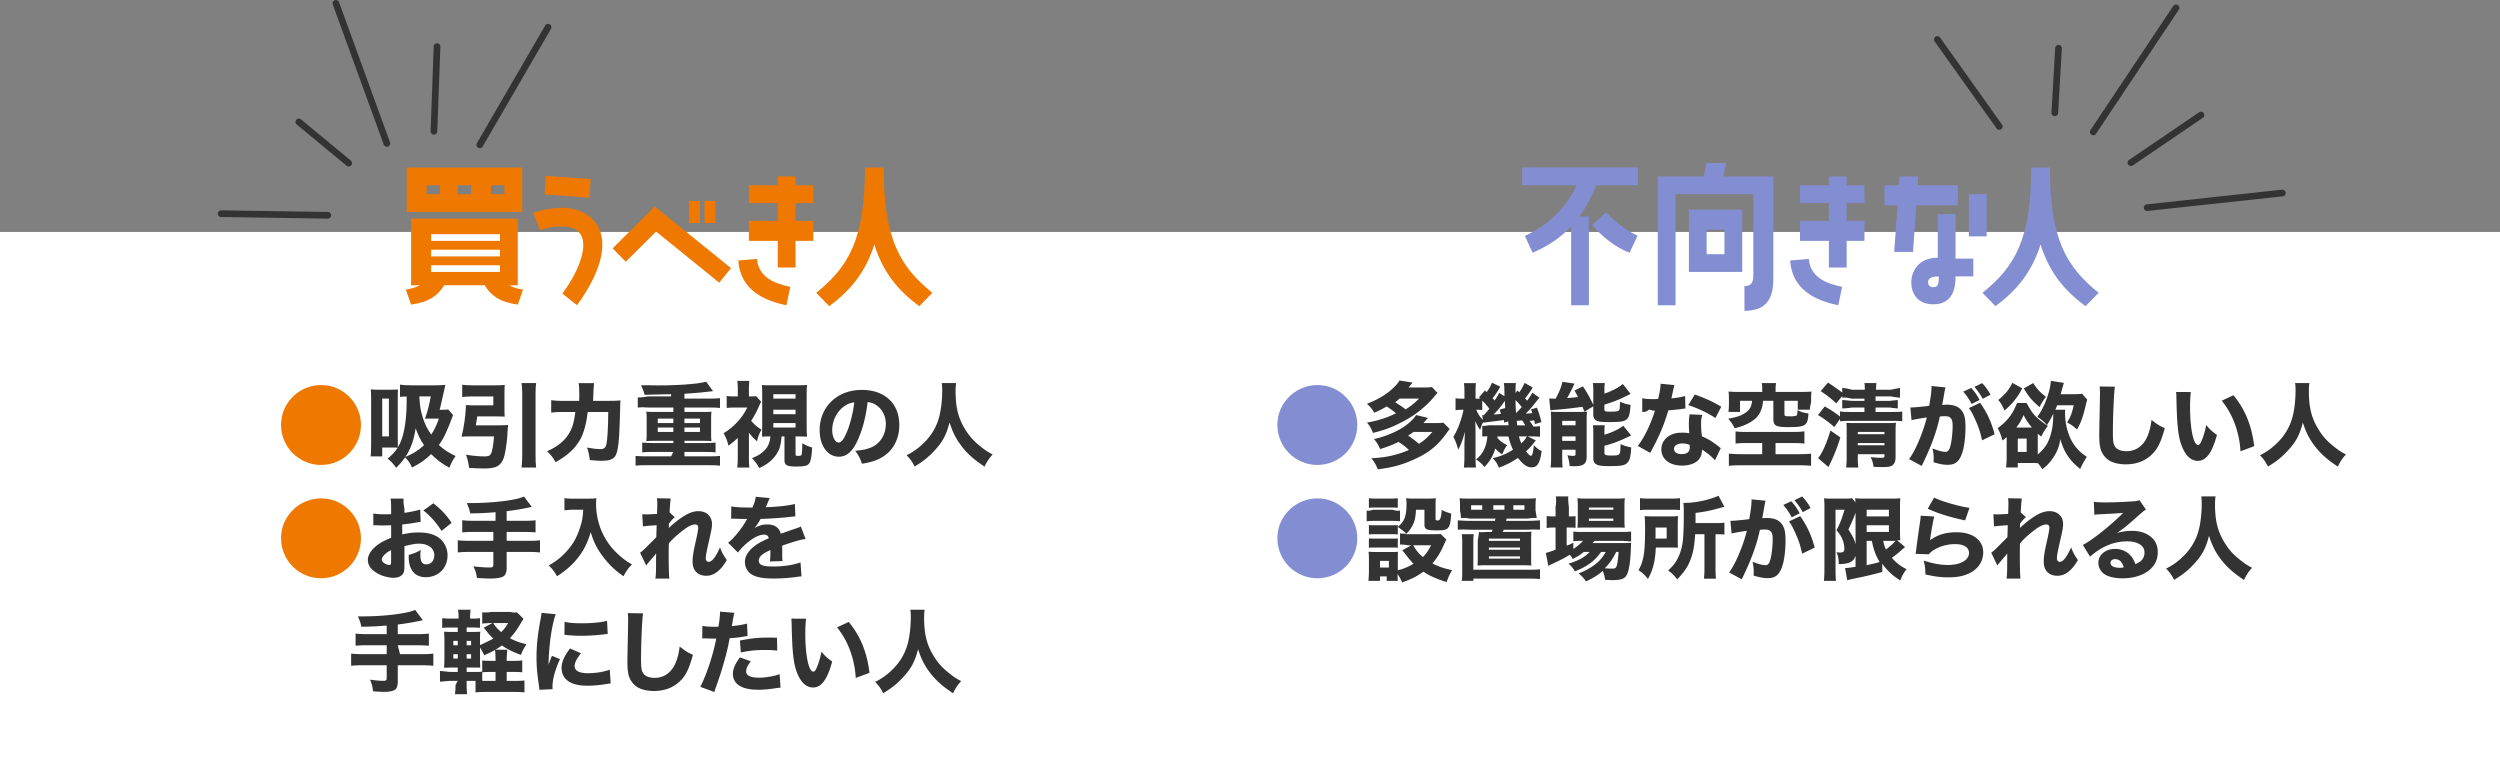 <svg xmlns="http://www.w3.org/2000/svg" viewBox="0 0 1125 344.38"><rect x="0" y="0" width="1125" height="344.38" fill="#808080" stroke="none"/><path fill="#fff" d="M0 104.38h1125v240H0z"/><path fill="#ee7800" d="M157.8 179.22c2.99 3.28 4.63 7.54 4.63 12.01 0 9.96-8.04 18-17.96 18s-18-8.08-18-18c0-5.17 2.05-9.76 5.95-13.33 3.2-2.91 7.63-4.63 12.05-4.63 5.17 0 9.84 2.09 13.33 5.94Z"/><path fill="#333" d="M203.88 186.74c-.24.65-.29.73-.53 1.47-.57 1.67-1.92 4.89-2.85 6.89-.9 2-1.75 3.42-3.02 5.18 2.24 2.04 4.57 3.55 7.54 4.93-1.34 1.92-1.96 3.06-2.77 5.26-3.34-1.79-5.79-3.63-8.23-6.11-2.65 2.57-4.85 4.12-8.64 6.03-.9-2.16-1.34-2.77-3.1-4.57-1.1 1.59-2.24 2.94-3.99 4.69-1.31-1.83-2.24-2.81-3.83-4.12 2.16-1.83 3.38-3.18 4.52-4.93-.65-.04-1.34-.08-2.08-.08h-4.89v4h-5.21c.13-1.34.21-2.75.21-5.1v-20.77c0-1.86-.04-2.63-.17-4.29 1.26.12 2.1.16 3.82.16h4.86c1.5 0 2.49-.04 3.57-.12-.09 1.03-.09 1.52-.09 4.18v18.45c0 2.01 0 2.71.04 3.4 1.08-1.8 1.72-3.4 2.37-5.74.99-3.73 1.59-9.1 1.59-14.55v-2.58c-1.67.04-2.04.04-3 .17v-5.5c1.17.21 2.87.3 5.04.3h10.5c1.58 0 3.54-.08 4.87-.17-.17.68-.17.72-.33 1.57-.08.38-.71 3.17-1.5 6.56-.29 1.44-.42 1.86-.75 3.05h1.52c1.1 0 1.79-.04 2.36-.16l2.16 2.53ZM172 196.38h3v-17h-3zm10.45 9.24c3.24-1.31 5.9-2.99 8.36-5.29-1.56-2.25-2.75-4.71-3.77-7.62-.78 5.29-2.17 9.18-4.59 12.91m6.25-27.24c.2 4.21.59 6.57 1.61 9.72.87 2.72 2.01 5.04 3.74 7.44 1.5-2.24 2.32-3.98 3.46-7.17h-3.78c-1.18 0-1.81 0-2.48.08 1.18-3.39 1.93-6.34 2.6-10.08h-5.16Zm36.45 13c1.58 0 2.46-.04 3.47-.18-.13 1.14-.13 1.18-.18 2.32-.09 3.64-.79 9.08-1.49 11.67-.75 2.76-2.19 4.47-4.3 5.09-1.18.35-2.68.53-4.87.53-1.71 0-4.17-.09-6.71-.26-.26-2.32-.57-3.64-1.36-5.92 3.38.53 5.88.75 8.2.75 1.75 0 2.54-.26 2.94-1.05.66-1.18 1.18-4.08 1.45-7.94h-11.46c-1.23 0-2.16.04-3.14.13 1.1-4.41 1.87-9.88 1.99-14.25.98.08 1.74.13 3.14.13H222v-4h-9.61c-1.57 0-2.94.08-4.39.25v-5.51c1.25.17 2.74.25 4.47.25h10.55c1.73 0 3.02-.04 4.11-.17-.08 1.06-.12 2.12-.12 3.52v7.59c0 1.26 0 2.16.12 3.18-.9-.08-2.2-.12-3.57-.12h-8.79c-.2 1.41-.35 2.39-.67 4h11.05Zm16.12-19c-.22 1.57-.27 2.49-.27 4.89v27.6c0 2.69.04 3.81.27 5.51h-6.58c.22-1.82.31-2.94.31-5.55v-27.56c0-2.4-.09-3.27-.31-4.89zm32.87 8c2.35 0 3.67-.04 5.08-.19-.11 1.52-.15 1.93-.15 3.6-.08 3.45-.27 9.13-.45 12.2-.3 5.34-.99 8.45-2.08 9.7-1.02 1.14-2.8 1.67-5.68 1.67-1.59 0-2.84-.08-5.45-.34-.27-2.31-.64-4.01-1.25-5.61 2.39.45 4.39.68 6.06.68s2.35-.64 2.69-2.31c.45-2.08.76-7.5.8-14.39h-9.24c-.57 5.11-1.7 9.36-3.37 12.35-2.23 4.02-5.68 7.23-11.06 10.23-1.17-2.08-2.27-3.49-3.86-4.92 5.19-2.23 8.56-5.19 10.57-9.21 1.06-2.12 1.67-4.58 2.16-8.45h-6.14c-1.86 0-3.33.08-4.73.27v-5.56c1.62.21 3.15.3 5.45.3h7.15c.04-1.19.04-1.91.04-2.94 0-2.43-.09-4.04-.3-5.06h6.94q-.21 1.28-.43 8h7.28Zm27.86-3.01q-6.97.21-11.93.29c-.29-1.35-.82-2.71-1.6-4.28h3.94c10.91.26 21.98-.56 25.38-1.62l3.08 4.26q-1.15.08-5.62.62c-1.89.21-7.25.57-7.25.57v2.17h11.34c1.86 0 3.38-.08 4.66-.2v4.4c-1.32-.16-2.52-.2-4.66-.2H308v2h8.95c1.52 0 2.53-.04 3.21-.12-.12 1.03-.16 1.59-.16 2.85v7.57c0 1.27.04 1.78.16 2.81-.84-.08-1.77-.12-3.21-.12H308v1h9.33c1.9 0 3.3-.08 4.67-.21v4.41c-1.24-.12-2.52-.21-4.67-.21H308v2h11.49c1.8 0 3.23-.07 4.51-.19v4.37c-1.32-.15-2.43-.19-4.51-.19h-28.78c-2.15 0-3.39.04-4.71.19v-4.37c1.36.11 2.98.19 4.71.19H302l1-2h-9.13c-2.24 0-3.4.04-4.87.21v-4.41c1.38.12 3.1.21 4.87.21H303v-1h-8.82c-1.59 0-2.43.04-3.35.12.17-1.31.17-1.62.17-2.81v-7.57c0-1.23-.04-1.59-.17-2.85.67.08 1.76.12 3.35.12H303v-2h-11.29c-2.13-.18-3.36-.14-4.71.02v-4.55c1.35.12 4.71-.47 4.71-.47H302zm-6 11.01v2h7v-2zm0 4v2h7v-2zm12-2h7v-2h-7zm0 4h7v-2h-7zm29 11.47c0 2.14.04 3.21.2 4.53h-5.44c.2-1.52.24-2.63.24-4.53v-8.77c-1.42 1.35-2.2 2.02-4.18 3.49-.43-1.93-1.16-3.82-2.2-5.63 2.41-1.43 4.27-2.94 6.21-5.08 1.85-1.93 3.06-3.74 4.44-6.47h-5.6c-1.38 0-2.33.04-3.66.17v-5.34c.95.13 1.98.17 3.32.17h1.68v-3.61c0-1.1-.08-2.25-.2-3.39h5.4c-.12.97-.2 2.2-.2 3.43v3.57h1.13c1.05 0 1.73-.04 2.14-.12l2.22 2.51c-.36.66-.52.99-.93 1.98-.89 2.1-2.1 4.37-3.55 6.63 1.45 1.69 2.82 2.84 4.64 3.95-1.01 1.77-1.61 3.34-2.02 5.27-1.53-1.36-2.02-1.85-3.63-3.87v11.12Zm14.71-9.47c-.33 3.87-.78 5.55-2.09 7.69q-2.64 4.26-7.98 6.54c-.94-1.77-1.68-2.76-3.23-4.48 3.11-1.11 5.56-2.88 6.87-5.02.82-1.36 1.27-2.92 1.39-4.73-1.39 0-1.88 0-3.76.12.04-1.32.08-2.67.08-4.16v-14.98c0-2.3 0-2.63-.12-4.11 1.1.12 1.64.12 3.97.12h12.39c2.25 0 2.82-.04 3.93-.12-.12 1.03-.16 2.1-.16 4.11v14.98c0 1.81.04 2.63.16 4.16-.86-.04-3.11-.12-3.84-.12H358v8.2c0 .41.29.57 1.02.57 1.15 0 1.56-.12 1.68-.53.2-.53.33-2.3.37-5.17 1.31.86 2.62 1.39 4.39 1.93-.2 4.14-.57 6.19-1.39 7.26-.7.94-2.21 1.31-5.45 1.31-4.59 0-5.61-.53-5.61-2.91v-10.66h-1.29Zm-3.71-17h10v-2h-10zm0 7h10v-2h-10zm0 6h10v-2h-10zm38.05 5.53c-2.3 5.21-5 7.62-8.53 7.62-5.08 0-8.69-4.96-8.69-12.01 0-4.67 1.6-8.94 4.59-12.18 3.53-3.85 8.57-5.9 14.43-5.9 10.29 0 16.85 6.15 16.85 15.74 0 7.46-3.73 13.24-10.29 15.83-1.97.78-3.61 1.19-6.52 1.68-.86-2.58-1.44-3.69-3.03-5.82 3.65-.29 6.19-.94 8.12-1.97 3.53-1.93 5.66-5.74 5.66-10.09 0-3.65-1.6-6.72-4.39-8.57-1.19-.78-2.17-1.11-3.81-1.31-.82 6.77-2.25 12.22-4.39 16.97Zm-6.52-14.84c-3.12 2.42-5.04 6.4-5.04 10.5 0 3.08 1.31 5.58 2.91 5.58 1.19 0 2.46-1.6 3.77-4.92 1.52-3.65 2.79-8.82 3.28-13.2-1.97.25-3.32.82-4.92 2.05Zm50.72-10.69c-.16.7-.25 2.21-.25 3.61 0 7.5 1.27 12.46 4.55 17.59 1.89 2.99 3.61 4.88 6.64 7.3 2.3 1.85 3.24 2.46 5.49 3.61-1.76 1.97-2.42 2.99-3.65 5.49-4.76-3.16-7.54-5.66-10.25-9.1-2.46-3.16-4.06-6.27-5.49-10.74-1.43 5.49-2.99 8.49-6.35 12.18-2.79 3.12-5.37 5.25-9.35 7.62-1.11-2.21-2.01-3.44-3.61-5.08 3.16-1.6 5.29-3.12 7.83-5.62 3.4-3.32 5.78-7.38 6.93-12.01.78-3.08 1.27-7.46 1.27-11.44 0-1.56-.04-2.3-.21-3.4h6.44Z"/><path fill="#ee7800" d="M157.8 230.22c2.99 3.28 4.63 7.54 4.63 12.01 0 9.96-8.04 18-17.96 18s-18-8.08-18-18c0-5.17 2.05-9.76 5.95-13.33 3.2-2.91 7.63-4.63 12.05-4.63 5.17 0 9.84 2.09 13.33 5.94Z"/><path fill="#333" d="M189.29 234.85c-.82.08-1.19.12-2.91.45-2.05.33-3.16.49-5.38.7v4.47c3.21-.66 4.77-.86 7.56-.86 3.61 0 6.48.74 8.69 2.21 2.58 1.8 4.14 4.8 4.14 8.12 0 5.66-4.14 9.8-9.76 9.8-4.96 0-7.71-3.28-7.71-9.18 0-.16 0-.49.04-.86 2.54-.74 3.36-1.07 5.41-2.21-.16.94-.21 1.6-.21 2.25 0 2.95.82 4.22 2.71 4.22 2.05 0 3.57-1.68 3.57-4.02 0-3.24-2.67-5.29-6.97-5.29-2.38 0-6.47 1.11-6.47 1.11v7.8c0 3.07-.13 3.94-.75 4.76-.76 1.07-2.31 1.68-4.09 1.68-2.58 0-5.69-.9-7.91-2.34-2.44-1.52-3.73-3.48-3.73-5.66s1.42-4.43 3.96-6.48c1.6-1.27 3.6-2.34 6.53-3.53v-5.62c-2.22.04-3.42.08-4 .08-.4 0-.49 0-2.8-.08h-.17c-.21 0-.58 0-1.03.04l-.04-5.34c1.11.24 3.01.36 5.2.36.37 0 .49 0 2.02-.04q.54 0 .82-.04v-2.01c0-2.61-.04-3.61-.25-4.98h5.87s-.25 1.94.37 4.4v2.01c1.92-.25 4.92-.82 7.09-1.48l.21 5.54ZM176 247.56c-2.5 1.23-4.18 2.95-4.18 4.3 0 .57.37 1.11 1.15 1.6.7.45 1.6.78 2.25.78.61 0 .78-.33.78-1.68zm22.68-8.65c-2.01-3.32-4.88-6.6-8.16-9.23l4.51-3.2c3.65 2.91 5.99 5.41 8.2 8.81l-4.55 3.61Zm24.32-8.42c-4.14.35-6.42.47-11.38.54-.41-1.86-.63-2.52-1.57-4.66h2.54c5.86 0 13.1-.58 17.69-1.44 2.72-.5 3.51-.7 5.52-1.47l3.51 4.62c-3.47.81-7.54 1.51-11.31 1.94v4.35h7.66c2.47 0 3.95-.08 5.34-.25v5.46c-1.44-.13-3.07-.21-5.26-.21H228v4h9.73c2.45 0 3.86-.08 5.27-.25v5.5c-1.49-.17-2.86-.25-5.27-.25H228v7.34c0 2.01-.63 3.32-1.84 3.85-1.16.49-3.09.78-5.46.78-1.39 0-3.36-.08-6.09-.25-.27-2.13-.63-3.28-1.61-5.25 3.04.37 5.51.53 7.34.53 1.25 0 1.66-.29 1.66-1.27v-5.74h-10.75c-2.34 0-3.8.08-5.25.25v-5.5c1.37.17 2.83.25 5.25.25H222v-4h-8.57c-1.96 0-3.88.08-5.43.21v-5.46c1.39.17 2.9.25 5.43.25H223v-3.88Zm35.13-1.11c-1.22 0-2.6.08-4.13.24v-5.47c1.26.2 2.09.24 4.05.24h6.77c1.54 0 2.52-.04 3.54-.2-.08 1.02-.12 1.65-.12 2.48 0 5.87 1.57 11.5 4.61 16.38 1.69 2.72 3.62 4.96 6.42 7.36 1.81 1.54 2.8 2.24 5.12 3.58-1.69 1.73-2.52 2.91-3.82 5.32-3.66-2.56-6.14-4.88-8.82-8.31-2.95-3.74-4.61-7.01-5.91-11.54-1.5 4.92-3.07 8.07-5.71 11.46-2.4 3.11-5.32 5.71-9.49 8.42-1.02-1.97-2.09-3.35-3.7-4.84 3.7-2.28 5.24-3.46 7.2-5.51 3.42-3.54 5.35-6.81 6.93-11.73.87-2.68 1.18-4.45 1.38-7.88h-4.33Zm29.91 19.35c.98-.74 1.68-1.35 2.75-2.42q4.02-4.02 4.55-4.59c.04-.66.04-1.19.04-1.68l.08-2.09c0-.49 0-.78.04-1.6-3.4.21-5.04.37-6.19.53l-.29-5.49c.82.08 1.27.08 1.93.08.82 0 3.32-.12 4.72-.21.08-2.21.12-3.73.12-4.59 0-1.07-.04-1.52-.16-2.46l6.19.12c-.16 1.07-.41 3.94-.49 6.27l2.34 2.13c-.74.53-1.72 1.64-2.67 2.95v.9c0 .21 0 .25-.04 1.03 1.23-1.23 3.28-2.95 4.84-4.06 3.48-2.5 5.99-3.53 8.53-3.53 3.61 0 6.07 2.34 6.07 5.78 0 1.39-.25 2.83-1.07 6.36-1.35 5.9-1.72 7.87-1.72 9.02 0 1.03.49 1.64 1.35 1.64.78 0 1.76-.78 2.62-1.97.94-1.43 1.89-3.2 2.42-4.55.94 2.46 1.48 3.44 3.08 5.74-1.44 2.26-1.89 2.91-3.03 4.1-1.93 2.01-3.94 2.95-6.27 2.95-1.48 0-2.87-.41-3.85-1.15-1.56-1.19-2.26-2.83-2.26-5.29 0-2.25.29-4.06 1.76-10.58.53-2.42.78-3.89.78-4.71 0-.86-.49-1.35-1.44-1.35-1.15 0-2.79.7-4.51 1.97-2.87 2.09-5.58 4.51-7.26 6.52-.08 2.01-.08 3.53-.08 4.59 0 5.66.08 9.43.29 11.27h-6.27c.21-1.48.29-2.87.29-6.4 0-2.54 0-2.67.04-4.88q-.25.25-.74.9-.41.49-1.52 1.76c-.29.37-.74.86-1.27 1.52-.49.57-.62.74-.94 1.23l-2.75-5.78Zm41.04-20.89c1.51.37 4.13.54 7.49.54h2.05c1.02-2.48 1.31-3.47 1.47-4.83l6.34.58q-.29.45-1.51 3.43c-.16.37-.16.41-.33.74.61-.08.74-.08 2.54-.16 4.87-.29 8.23-.74 10.56-1.36l.25 5.58q-1.27.12-3.23.33c-2.99.37-8.31.7-12.44.83-.78 1.44-1.35 2.31-2.66 4.09 2.13-1.2 3.6-1.61 5.65-1.61 3.32 0 5.36 1.41 6.1 4.17.37-.12 1.1-.37 2.17-.74 1.6-.58 1.8-.66 3.64-1.28 2.33-.79 2.5-.83 3.19-1.24l2.17 5.62c-1.19.17-2.54.45-4.63 1.07q-.98.25-5.93 1.94l.04 1.36v2.81c0 1.24.04 1.94.12 2.77l-5.69.17c.16-.79.25-2.6.25-4.79 0-.04 0-.17-.04-.33-1.68.79-2.5 1.24-3.27 1.78-1.27.91-1.92 1.94-1.92 2.97 0 1.9 1.76 2.64 6.22 2.64 4.95 0 9.37-.66 12.56-1.86l.45 6.32c-.78.04-.94.04-2.05.21-3.44.49-7.08.74-10.52.74-6.02 0-9.41-.91-11.3-3.06-1.02-1.16-1.6-2.77-1.6-4.46 0-2.56 1.64-5.12 4.75-7.4 1.35-.99 3.15-1.94 5.98-3.18-.2-1.12-.9-1.65-2.09-1.65-2.21 0-4.99 1.41-8.06 4.09-1.68 1.49-2.7 2.6-3.72 3.97l-4.42-4.42c2.29-1.69 5.85-5.99 7.98-9.67.37-.7.41-.74.61-1.03-2.29 0-2.62 0-3.81-.04-.78-.04-1.43-.04-1.55-.04-.37 0-.61 0-.7-.04h-.57c-.16 0-.37 0-.61.04l.08-5.58ZM174 281.49c-4.14.35-6.42.47-11.38.54-.41-1.86-.63-2.52-1.57-4.66h2.54c5.86 0 13.1-.58 17.69-1.44 2.72-.5 3.51-.7 5.52-1.47l3.51 4.62c-3.47.81-7.54 1.51-11.31 1.94v4.35h8.25c2.66 0 4.25-.08 5.75-.25v5.46c-1.55-.13-3.31-.21-5.67-.21H179l1 4h9.73c2.45 0 3.86-.08 5.27-.25v5.5c-1.49-.17-2.86-.25-5.27-.25H179v7.34c0 2.01-.52 3.32-1.53 3.85-.97.49-2.57.78-4.55.78-1.16 0-2.8-.08-5.07-.25-.22-2.13-.52-3.28-1.34-5.25 2.54.37 4.59.53 6.12.53 1.04 0 1.38-.29 1.38-1.27v-5.74h-10.75c-2.34 0-3.8.08-5.25.25v-5.5c1.37.17 2.83.25 5.25.25h10.75v-4h-8.57c-1.96 0-3.88.08-5.43.21v-5.46c1.39.17 2.9.25 5.43.25h8.57v-3.88Zm58.1 24.89c1.93.05 3.9-.15 3.9-.15v5.37c-1.29-.18-2.28-.22-4.28-.22h-13.41c-1.99 0-2.99.04-4.32.22v-5.18c-.62-.04-.91-.04-1.37-.04h-2.63v2.07c0 1.61.09 2.79.22 3.93h-5.48c.17-1.14.26-2.45.26-4.18l1-1.82h-3.63c-1.97.18-2.67.22-4.37.38v-4.84c1.75.16 2.36.21 4.37.46h3.63v-2h-1.71c-2.01 0-2.96.04-4.46.12.13-1.39.17-2.78.17-4.95v-6.75c0-2.13-.04-3.27-.17-4.54 1.33.08 2.14.12 4.46.12h1.71v-2h-2.94c-1.84 0-2.69.04-4.06.16v-4.39c1.39.18 2.02.22 4.27.22h3.1c0-2.02-.04-2.79-.27-4h5.71c-.18 1.03-.27 1.98-.27 4h.88c1.85 0 2.42-.04 3.59-.19v4.34c-1.06-.11-1.7-.15-3.59-.15H210v2h2.42c2.07 0 2.81-.04 3.71-.12-.09.98-.13 1.75-.13 4.16v1.86s3.92-1.68 5.97-2.95c-1.6-1.52-1.8-1.76-3.57-3.98-.21-.25-.37-.45-.74-.9l3.94-2.07h-1.19c-1.72.1-2.91.14-3.41.26v-5.12c.66.12 1.93.21 4.03-.14h8.53c1.52.34 2.34.3 3.07.18l2.95 2.91c-.37.57-.57.94-1.11 1.8-1.93 3.28-2.99 4.71-5 6.93 2.38 1.27 3.94 1.85 7.46 2.75-1.23 1.8-1.89 3.08-2.5 4.76-3.9-1.44-6.03-2.5-8.61-4.26-2.25 1.72-4.18 2.79-7.95 4.43-.57-1.35-1.87-3.53-1.87-3.53v4.41c0 2.17.04 3.5.13 4.71-1.12-.08-1.64-.08-3.89-.08H210v2h3.96c1.71 0 2.3-.04 3.04-.15v4.11c.7.04.94.04 1.79.04H223v-4h-2.3c-1.6 0-2.61.04-3.7.17v-5.34c1.05.13 1.99.17 3.78.17H223v-1.03c-.05-1.8-.09-2.75-.25-3.97h5.54c-.16 1.14-.28 3.97-.28 3.97v1.03h3.5c1.83 0 2.48-.04 3.5-.22v5.39c-1.18-.13-2.03-.17-3.62-.17h-3.38v4h4.1Zm-28.1-18v2h2v-2zm0 6v2h2v-2zm8-4v-2h-2v2zm0 6v-2h-2v2zm9.97-16c1.03 1.68 1.89 2.62 3.57 4.06 1.35-1.35 2.05-2.21 3.12-4.06h-6.68Zm28.12-4c-1.8 4.88-3.12 14.1-3.24 22.8q.53-1.6.74-2.09l.78-1.97 3.61 1.48c-2.17 4.76-3.36 9.1-3.36 12.34 0 .41 0 .62.04 1.19l-5.95.29c-.04-.74-.08-1.07-.21-2.01-.78-5.21-1.07-8.53-1.07-12.5 0-5.08.49-10.04 1.6-16.03.49-2.54.53-2.91.66-4.1l6.4.62Zm11.36 17.59c-1.93 2.42-2.87 4.26-2.87 5.78 0 2.05 2.09 3.2 5.86 3.2 3.57 0 7.13-.57 9.96-1.6l.41 6.19c-.66.08-.9.12-1.8.25-3.61.57-5.78.78-8.61.78-5.21 0-8.61-1.23-10.46-3.81-.78-1.11-1.23-2.67-1.23-4.18 0-2.58 1.27-5.54 3.81-8.77l4.92 2.17Zm-7.37-14.19c2.01.53 4.14.7 7.87.7 4.51 0 8.61-.41 11.23-1.11l.29 5.95c-.37 0-.41 0-.86.04-3.36.45-7.46.74-10.87.74-2.58 0-4.06-.08-6.6-.33-.21-.04-.53-.04-1.15-.08l.08-5.9Zm35.29-3.77c-.41 2.42-.9 13.37-.9 20.46 0 3.98.21 5.37.98 6.52.86 1.31 2.71 2.05 5.12 2.05 4.35 0 7.71-2.46 9.55-6.97.86-2.17 1.35-4.1 1.72-7.13 2.67 2.09 3.57 2.67 5.99 3.73-1.64 5.86-2.91 8.65-5.04 11.03-3.16 3.49-7.3 5.25-12.55 5.25-3.03 0-5.74-.66-7.59-1.84-1.72-1.15-3.03-2.91-3.69-4.96-.37-1.31-.62-3.44-.62-5.86 0-1.85.04-4.51.16-9.92.12-5.66.16-8.16.16-9.39 0-1.35-.04-1.93-.16-3.08l6.85.12Zm26.71 5.63c1.52.29 3.4.41 5.87.41.29 0 .33 0 1.35-.04.37-2.05.7-4.92.7-6.07v-.7l6.48.53q-.29.98-.82 3.98c-.16 1.11-.2 1.19-.33 2.01 2.91-.29 4.72-.62 6.85-1.15l.21 5.62q-.78.08-2.26.33c-1.81.33-3.61.49-5.78.62-.66 3.53-1.23 6.15-2.38 10.17-1.23 4.47-1.68 5.82-3.57 11.23-.41 1.15-.74 2.09-.94 2.83l-6.32-2.34c2.75-5.29 5.74-14.23 7.18-21.69h-1.15l-4.39-.12c-.29 0-.41.04-.78.04zm21.8 15.94c-1.64 2.17-2.09 3.16-2.09 4.51 0 1.93 1.89 2.87 5.86 2.87 2.87 0 6.81-.7 9.18-1.6l.41 6.07c-.74.08-1.07.12-2.09.25-3.4.53-5.45.7-7.83.7-3.77 0-6.44-.53-8.49-1.76-1.89-1.07-3.03-3.12-3.03-5.33s.86-4.3 3.16-7.46l4.92 1.76Zm11.89-4.8c-1.97-.21-3.16-.29-5.29-.29-4.3 0-7.01.29-11.11 1.11l-.41-5.37c6.11-1.11 8.16-1.31 12.92-1.31 1.03 0 1.19 0 3.77.04zm12.99-14.36c-.25 1.6-.37 3.94-.37 6.76 0 9.8 1.52 17.06 3.61 17.06.53 0 1.02-.57 1.48-1.68.98-2.25 1.68-4.71 2.17-7.3 1.68 2.01 2.5 2.79 4.84 4.43-2.17 8.04-4.84 11.69-8.61 11.69-2.99 0-5.41-2.17-7.13-6.44-1.68-4.18-2.26-9.39-2.5-21.81-.04-1.48-.04-1.8-.16-2.75l6.68.04Zm19.15 1.44c5.25 6.31 8.24 13.61 9.35 22.92l-6.19 2.3c-.16-3.94-1.07-8.37-2.5-12.26a36.3 36.3 0 0 0-5.9-10.5l5.25-2.46Zm34.19-5.48c-.16.7-.25 2.21-.25 3.61 0 7.5 1.27 12.46 4.55 17.59 1.89 2.99 3.61 4.88 6.64 7.3 2.3 1.85 3.24 2.46 5.49 3.61-1.76 1.97-2.42 2.99-3.65 5.49-4.76-3.16-7.54-5.66-10.25-9.1-2.46-3.16-4.06-6.27-5.49-10.74-1.43 5.49-2.99 8.49-6.35 12.18-2.79 3.12-5.37 5.25-9.35 7.62-1.11-2.21-2.01-3.44-3.61-5.08 3.16-1.6 5.29-3.12 7.83-5.62 3.4-3.32 5.78-7.38 6.93-12.01.78-3.08 1.27-7.46 1.27-11.44 0-1.56-.04-2.3-.21-3.4h6.44Z"/><path fill="#838ed2" d="M606.15 179.22c2.99 3.28 4.63 7.54 4.63 12.01 0 9.96-8.04 18-17.96 18s-18-8.08-18-18c0-5.17 2.05-9.76 5.95-13.33 3.2-2.91 7.63-4.63 12.05-4.63 5.17 0 9.84 2.09 13.33 5.94Z"/><path fill="#333" d="M646.83 176.8c-3.03 3.61-3.57 4.18-5.58 5.99-4.14 3.69-7.42 5.82-13.37 8.61-2.99 1.39-5.49 2.25-10 3.4-1.11-2.5-1.43-3.07-2.75-4.63 5.12-.94 8.77-2.09 13.04-4.18-1.19-1.07-2.46-2.01-4.18-3.08-1.93 1.15-3.36 1.89-5.58 2.79-.94-1.6-1.72-2.58-3.28-4.02 4.18-1.56 8.08-3.77 10.74-6.11 2.13-1.89 3.16-3.03 3.9-4.35l5.9.94c-.45.57-1.07 1.31-1.84 2.21h7.01c1.56 0 2.58-.04 3.53-.21l2.46 2.62Zm5.53 16.24c-.49.66-.62.78-1.44 1.93-4.22 5.86-8.4 9.14-15.62 12.22-5.08 2.17-8.45 3.08-15.29 4.02-.94-2.29-1.39-3.12-2.91-5 5-.29 7.91-.74 11.85-1.89a37 37 0 0 0 5.04-1.84c-1.56-1.52-2.54-2.26-4.67-3.61-2.5 1.23-5.21 2.3-8.28 3.2-.82-1.93-1.48-2.99-2.75-4.51 3.53-.7 8.08-2.38 11.36-4.22 3.4-1.89 6.31-4.43 7.58-6.56l5.33 1.27c-.94 1.15-1.23 1.47-2.01 2.34H646c1.56 0 2.54-.04 3.49-.21l2.87 2.87Zm-22.59-13.66c-.74.66-1.07.98-1.93 1.64 2.34 1.48 3.32 2.13 4.71 3.2 2.71-1.76 3.98-2.79 5.99-4.84zm6.27 15c-.86.66-1.23.9-2.38 1.68 1.8 1.19 2.95 2.05 4.88 3.65 2.42-1.56 3.65-2.67 6.03-5.33zm37.84 2c0 .3 0 .43-.04.71 1.27 1.43 2.3 2.17 4.35 3.24-.66.98-1.03 1.56-1.31 2.17q-.66 1.35-.9 1.93c-1.19-.7-2.17-1.56-3.08-2.62-1.03 3.36-2.38 5.7-4.92 8.36-1.19-1.56-1.93-2.21-3.77-3.44 3.08-2.38 4.71-5.66 5.12-10.41-1.35.04-1.97.08-2.33.12v-4.8c.69.12 2.95-.26 2.95-.26h8.92s-.04-.58-.22-1.74l-1.78.58c-.04-.62-.04-.75-.13-1.2q-.74.12-4.48.58-1.17.12-3.44.42l-.39.08c-.43.04-.52.04-.78.08l-.04-.25c-.52.66-.65.95-.78 1.2-.04.12-.3.87-.74 2.32-.74-.91-1.56-2.41-2.22-4.02.04.62.09 2.16.13 4.56v11.16c0 2.74.04 4.15.22 5.23h-5.48c.17-1.24.26-2.99.26-5.23v-4.77c0-1.39.08-3.13.25-6.17-.99 3.65-1.94 6.17-3.05 8.13-.62-2.3-1.28-4.09-2.19-5.78 1.9-2.96 3.67-7.7 4.58-12.17h-.87c-.95 0-1.98.09-2.72.22v-5.43c.7.17 1.24.22 2.72.22H659v-2.95c0-1.71-.09-2.92-.22-4.05h5.39c-.13.89-.17 1.94-.17 4.05v2.95h.61c.57 0 .98 0 1.54-.04-.2-.2-.41-.35-.61-.55l2.68-3.11.77.75c1.14-1.57 1.79-2.71 2.4-4.25l3.74 1.81c-1.26 2.2-2.23 3.66-3.45 5.19.41.47.53.63.85 1.06 1.14-1.61 1.34-1.93 2.11-3.46l2.36 1.49v-1.61c-.04-2.24-.08-3.07-.28-4.29h5.48c-.16.78-.2 1.35-.2 2.58v1.89l.88-1.15.8.82c1-1.39 1.76-2.71 2.36-4.22l3.68 2.05c-1.24 2.05-1.92 3.04-3.44 4.88q.44.45.92 1.07c.88-1.15 1.32-1.8 2.36-3.61l3.16 2.25c-3.92 4.92-4.16 5.21-6.16 7.18.96-.04 1.88-.12 3-.25-.2-.66-.32-.9-.64-1.6l2.68-.86c.72 1.72 1.4 3.81 2.04 6.52l-2.92.9c-.16-.82-.2-1.11-.32-1.68-1.2.16-1.36.16-2.12.25.64.74 1.12 1.48 1.72 2.54 1.56-.04 2.08-.04 3-.21v4.79s-2.59-.21-4.07-.14h-1.48l3.65 1.78c-1.76 2.34-2.71 3.4-4.39 4.96 1.03 1.31 1.76 1.97 2.17 1.97.66 0 .98-1.07 1.35-4.8 1.11 1.23 2.21 2.09 3.53 2.67-.78 5.41-1.97 7.34-4.43 7.34-2.13 0-3.85-1.15-6.27-4.26-2.71 1.89-5.21 3.16-8.57 4.39-.74-1.76-1.27-2.62-2.71-4.3 3.49-.78 5.99-1.84 9.06-3.77-.9-1.89-1.56-3.81-2.05-5.96h-4.92ZM667 186.8c.33 0 .41.04.74.04 1.31-1.52 1.68-1.93 2.46-2.91-1.39-1.8-1.89-2.38-3.2-3.65v4.26c-1.07-.12-1.43-.16-2.17-.16h-.49c.62 1.68 1.6 3.2 2.95 4.55zm10.33-3.16c-.08-1.43-.08-2.01-.12-3.28-1.76 2.54-3.2 4.3-5.08 6.15 1.15-.04 2.01-.12 3.32-.29-.25-.78-.33-1.03-.62-1.89l2.5-.7Zm7.46-.45c-.94-1.23-1.64-2.01-2.79-3.12q0 2.79.21 5.82c1.44-1.44 1.76-1.76 2.58-2.71Zm1.56 8.19c-.57-1.03-.9-1.56-1.39-2.21-.25.04-1.02.08-2.42.21q.08.82.21 2.01h3.61Zm-2.83 5c.33 1.23.61 2.09 1.07 3.16 1.23-1.19 1.68-1.76 2.54-3.16zm29.47-11.11c-.44-1.11-.6-1.52-.87-2.22-2.86.45-8.61 1.11-11.83 1.32-.99.08-1.94.16-2.62.29l-.52-5.35c.67.04 1.51.08 1.98.08h.91c1.59-2.88 2.54-5.19 3.06-7.58l5.44.82c-.28.58-.44.86-.75 1.52-.44 1.03-1.59 3.21-2.58 4.98 1.39-.08 3.02-.25 4.88-.45-.59-1.19-.79-1.56-1.55-2.96l3.77-1.85c1.75 2.55 2.98 4.74 4.68 8.32v-6.3c0-1.52-.04-2.51-.2-3.5h5.4c-.16.95-.2 1.69-.2 3.25v1.48c1.9-.66 2.74-.99 4.52-1.89 1.75-.91 2.38-1.32 3.77-2.43l3.49 4.49q-.91.41-3.02 1.44c-2.38 1.19-5.4 2.35-8.77 3.34v2.1c0 .95.36 1.07 2.58 1.07 2.54 0 3.45-.12 3.93-.54.36-.33.48-1.23.52-3.91 1.67.74 3.06 1.15 4.76 1.4-.32 4.16-.67 5.52-1.71 6.46-1.07 1.03-2.74 1.28-8.1 1.28-2.86 0-4.13-.12-5.16-.49-1.27-.49-1.83-1.4-1.83-2.92v-3.67l-4.01 2.43ZM698 189.08c0-1.36-.04-2.59-.12-3.83.84.08 1.44.12 2.72.12h9.83c1.76 0 2.54-.04 3.73-.12-.12 1.15-.16 1.97-.16 3.89v16.28c0 3.32-1.39 4.39-5.7 4.39-.41 0-1.07-.04-1.97-.08-.12-1.8-.41-3.03-.98-4.88.74.16 1.72.29 2.38.29.94 0 1.27-.16 1.27-.7v-2.07h-6v3.3c0 1.98.04 3.21.2 4.7h-5.44c.2-1.44.24-2.59.24-4.65zm5 2.3h6v-2h-6zm0 7h6v-2h-6zm19-2.78c3.33-.94 6.23-2.3 8.45-4.02l3.57 4.35c-4.72 2.34-7.86 3.57-12.02 4.67v3.2c0 .94.63 1.19 3.21 1.19 2.3 0 3.14-.16 3.53-.74.36-.49.44-1.15.52-4.43 1.75.82 2.86 1.15 4.8 1.52-.28 4.39-.64 5.7-1.71 6.85-1.15 1.27-2.74 1.56-8.14 1.56-3.45 0-4.92-.21-5.91-.82-.95-.61-1.31-1.35-1.31-2.75v-11.19c0-1.76-.04-2.62-.16-3.61h5.32c-.12.9-.16 1.64-.16 3.32v.9Zm31.51-22.29q-.16.41-.57 2.21c-.08.37-.29 1.27-.57 2.71q-.16.61-.25 1.02c2.67-.25 4.71-.57 6.19-1.07l.12 5.66c-.45.04-.62.04-1.27.16-1.44.21-3.12.37-6.4.66-1.6 5.17-2.58 7.83-4.47 11.89-.94 2.01-1.31 2.75-2.87 5.7q-.53 1.03-.78 1.56l-5.62-3.12c2.95-3.89 5.74-9.63 7.71-15.87q-1.23 0-2.21-.46h-.49q-.45.5-1.84 1h-1.18v-6.16c1.1.29 2.9.41 5.36.41.25 0 1.02-.04 1.8-.08.74-3.07 1.07-5.08 1.11-6.85l6.23.62Zm18.2 33.83c-1.27-1.56-3.57-3.44-5.82-4.8-.04 1.93-.41 3.16-1.39 4.39-1.44 1.76-4.22 2.79-7.58 2.79-5.62 0-9.31-2.91-9.31-7.3 0-3.12 1.97-5.74 5.21-6.89 1.23-.45 2.5-.62 4.39-.62 1.19 0 1.89.08 2.99.25a39 39 0 0 1-.21-3.98c0-1.85.08-3.03.33-4.55l5.7.29c-.45 1.64-.53 2.38-.53 4.06 0 1.85.08 3.28.37 5.54 2.58 1.15 4.18 2.05 6.19 3.57.53.37.9.66 1.6 1.23q.37.29.7.53l-2.62 5.49Zm-14.64-7.59c-2.25 0-3.77.98-3.77 2.42s1.27 2.38 3.44 2.38c2.46 0 3.65-1.02 3.65-3.03 0-.37-.04-1.15-.08-1.15-1.27-.45-2.09-.61-3.24-.61Zm14.89-11.44c-3.73-2.42-7.46-4.18-12.22-5.82l2.91-4.76c4.92 1.76 8.2 3.28 11.93 5.49l-2.62 5.08Zm13.86 11.27c-2.17 0-3.63.08-4.82.24v-5.49c1.36.16 2.47.25 4.49.25h21.35c2.02 0 3.88-.08 5.15-.29v5.53c-1.27-.16-2.88-.24-5.1-.24h-7.9v5h10.7c2.4 0 4.16-.08 5.3-.25v5.5c-1.3-.17-3.06-.25-5.3-.25h-26.36c-2.28 0-4.03.08-5.34.25v-5.5c1.02.13 3.34.25 5.34.25h9.66v-5h-7.18Zm7.18-24.22c0-1.17-.04-1.89-.2-2.79h6.42c-.13.81-.21 1.62-.21 2.74v1.26h11.31c2.11 0 3.42-.04 4.85-.18-.13.99-.17 1.89-.17 3.41v1.53s-.65 2.13-.48 3.23H809v-4h-6v5.92c0 .78.24.99 1.29 1.04.44 0 .85 0 1.25.04h.12c.93 0 2.3-.13 2.58-.26.48-.22.61-.65.61-2.55 1.53.82 2.78 1.21 4.96 1.51-.32 5.53-1.25 6.14-9.07 6.14-5.69 0-6.73-.61-6.73-3.8v-8.04h-4.65c-.2 3.19-1.18 5.65-2.95 7.54-1.22 1.27-3.07 2.42-5.32 3.38-1.18.5-2.2.85-4.45 1.46-.79-1.58-1.69-2.92-2.95-4.31 3.82-.69 5.79-1.35 7.68-2.65 2.05-1.39 2.76-2.65 3.07-5.42h-5.43v5h-5.2c.12-1.04.2-1.96.2-3.11v-2.65c0-1.53-.04-2.34-.16-3.41 1.43.13 2.62.18 4.71.18h10.45v-1.21Zm33.28 6.35c-2.17-2.09-4.14-3.65-6.97-5.49l3.28-3.85c2.58 1.6 6.41 4.47 6.41 4.47v-2.09s2.57.25 4.34.84h5.82c0-1.74-.04-2.35-.2-3h5.45c-.16.69-.2 3-.2 3h6.64s3.28-.67 4.16-.84v4.43c-.79-.12-1.94-.16-4.03-.59h-6.97v2h6.43c1.6-.22 2.75-.26 3.57-.38v3.81c-.98-.12-2.05-.16-3.53-.43h-6.47v2h7.45c2.29 0 3.44-.04 4.55-.2v4.4c-1.19-.16-2.33-.2-4.46-.2h-18.91c-1.99 0-3.41.08-4.63.2v-1.09l-2.56 3.68c-3-2.59-4.38-3.6-7.35-5.41l3.04-3.88c2.76 1.57 4.3 2.58 6.86 4.56v-2.3c1.1.16 2.31.24 4.67.24H839v-2h-5.58c-1.6.27-2.83.31-4.42.43v-3.81c1.71.12 4.38.38 4.38.38H839v-1h-5.79c-2.38-.57-3.2-.53-4.21-.41v-.74l-2.72 3.28Zm1.89 15.34c-1.56 5-3.12 8.86-5.37 13.32l-4.67-4.02c1.72-1.89 3.85-6.64 5.58-12.42l4.47 3.12Zm7.83 8.8c0 2.12.08 3.46.24 4.73h-5.49c.16-1.31.25-2.7.25-5.04v-11.15c0-2.21 0-2.58-.12-3.93 1.52.12 2.05.12 3.98.12h14.72c2.18 0 2.74-.04 3.59-.16-.12 1.15-.16 2.3-.16 4.18v11.4c0 1.72-.48 2.95-1.49 3.65-.77.53-1.94.74-4.27.74-1.05 0-1.61 0-4.15-.12-.24-1.76-.56-2.87-1.33-4.39 1.57.21 3.47.33 4.64.33 1.37 0 1.61-.12 1.61-.9v-.72h-12v1.27Zm12-10.27v-1h-12v1zm0 5v-1h-12v1zm11.67-17.01c.56.09 6.2-.41 8.48-.77.74-4.31 1.03-6.72 1.03-8.28 0-.12 0-.33-.04-.61l6.35.61c-.12.41-.21.74-.29 1.19-.04.16-.37 1.93-.94 5.29-.16.86-.16.9-.29 1.39.98-.04 1.56-.08 2.17-.08 2.91 0 5.04.78 6.4 2.38 1.39 1.68 1.93 3.69 1.93 7.54 0 7.34-1.23 13.04-3.32 15.29-1.23 1.35-2.54 1.85-4.8 1.85-1.76 0-3.49-.33-6.27-1.15.08-.9.08-1.23.08-1.85 0-1.43-.12-2.46-.53-4.39 2.09.9 4.47 1.56 5.82 1.56 1.03 0 1.64-.66 2.13-2.3.62-1.97 1.11-6.23 1.11-9.35 0-1.97-.29-3.03-1.03-3.69-.53-.53-1.19-.7-2.67-.7-.7 0-1.15.04-2.05.12-1.43 6.68-3.69 12.91-7.5 20.87-.37.78-.41.86-.66 1.39l-5.7-3.08c2.79-3.65 6.27-11.89 8-18.74-2.91.41-5.7.9-6.89 1.23l-.53-5.74Zm27.38-8.79c1.64 1.8 2.58 3.16 3.77 5.41l-3.57 1.8c-1.11-2.09-2.46-4.1-3.81-5.54l3.61-1.68Zm4.01 6.69c3.2 4.55 5.04 8.61 6.52 14.14l-5.66 2.75c-.7-3.4-1.52-5.95-3.03-9.27-1.19-2.62-1.76-3.69-2.87-5.25l5.04-2.38Zm.91-8.86a24 24 0 0 1 3.77 5.21l-3.53 1.84c-1.19-2.13-2.3-3.73-3.73-5.37zM917 204.5c2.98-2.58 4.37-4.59 5.47-7.83.92-2.71 1.36-5.21 1.44-8.28q.04-.66.09-2.13v-.1c-.91 1.91-1.91 3.65-2.87 5.13-1.35-1.56-2.35-2.39-4.3-3.74 3.09-4.13 5.87-11.61 6.04-16.17l5.87.91c-.48 1.61-1.17 4.17-1.43 5.09h5.96c1.96 0 2.83-.04 3.65-.22l2.35 2.69q-.3.83-.78 2.91c-1.13 4.87-2.09 7.48-3.83 10.52-1.56-1.48-2.7-2.26-4.48-3.17 1.43-2.17 2.17-4.04 3-7.74h-7.43c-.24.6-.4.96-.84 2h4.44c-.08.58-.08.96-.08 1.45 0 4.94 1.33 10.01 3.61 13.62 1.58 2.45 3.24 4.15 6.19 6.14-1.25 1.99-1.79 2.95-2.99 5.44-4.69-3.69-7.35-7.68-8.89-13.37-.62 3.32-1.33 5.31-2.91 7.76-1.54 2.45-2.91 3.94-5.23 5.73-.79-1.2-1.29-1.91-1.95-2.7-1.16-.08-1.37-.08-2.62-.08H908v2h-5.28c.2-1.5.28-2.92.28-4.67v-9c-.52.46-.84.75-1.84 1.58-.6-2.13-1.28-3.92-2.2-5.63 1.52-1.04 2.92-2.29 4.16-3.67 1.96-2.12 3.28-4.42 4.56-7.62h4.29c1.79 3.32 2.93 4.96 4.59 6.52 1.49 1.39 3.63 2.99 4.99 3.77-1.4 1.84-1.84 2.54-2.98 4.84-.92-.74-1.22-.98-1.57-1.27v9.27Zm-6.99-29.75c-1.19 2.3-1.85 3.36-3.2 5.04-1.48 1.89-2.46 2.91-4.76 4.96-.86-2.01-1.68-3.44-2.83-4.76 3.2-2.62 4.59-4.3 6.35-7.71l4.43 2.46Zm4.38 17.63c-1.48-1.68-2.67-3.4-3.77-5.62-.9 2.17-1.97 3.98-3.28 5.62zm-6.39 11h4v-6h-4zm6.97-31.01c1.64 2.67 3.16 4.26 5.7 6.19-1.23 1.6-1.8 2.5-2.83 4.63-3.32-2.79-4.92-4.63-7.13-8.41l4.26-2.42Zm36.73 1.64c-.41 2.42-.9 13.37-.9 20.46 0 3.98.21 5.37.98 6.52.86 1.31 2.71 2.05 5.12 2.05 4.35 0 7.71-2.46 9.55-6.97.86-2.17 1.35-4.1 1.72-7.13 2.67 2.09 3.57 2.67 5.99 3.73-1.64 5.86-2.91 8.65-5.04 11.03-3.16 3.49-7.3 5.25-12.55 5.25-3.03 0-5.74-.66-7.59-1.84-1.72-1.15-3.03-2.91-3.69-4.96-.37-1.31-.62-3.44-.62-5.86 0-1.85.04-4.51.16-9.92.12-5.66.16-8.16.16-9.39 0-1.35-.04-1.93-.16-3.08l6.85.12Zm34.2 2.41c-.25 1.6-.37 3.94-.37 6.76 0 9.8 1.52 17.06 3.61 17.06.53 0 1.02-.57 1.48-1.68.98-2.25 1.68-4.71 2.17-7.3 1.68 2.01 2.5 2.79 4.84 4.43-2.17 8.04-4.84 11.69-8.61 11.69-2.99 0-5.41-2.17-7.13-6.44-1.68-4.18-2.26-9.39-2.5-21.81-.04-1.48-.04-1.8-.16-2.75l6.68.04Zm19.14 1.44c5.25 6.31 8.24 13.61 9.35 22.92l-6.19 2.3c-.16-3.94-1.07-8.37-2.5-12.26a36.3 36.3 0 0 0-5.9-10.5l5.25-2.46Zm34.2-5.48c-.16.7-.25 2.21-.25 3.61 0 7.5 1.27 12.46 4.55 17.59 1.89 2.99 3.61 4.88 6.64 7.3 2.3 1.85 3.24 2.46 5.49 3.61-1.76 1.97-2.42 2.99-3.65 5.49-4.76-3.16-7.54-5.66-10.25-9.1-2.46-3.16-4.06-6.27-5.49-10.74-1.43 5.49-2.99 8.49-6.35 12.18-2.79 3.12-5.37 5.25-9.35 7.62-1.11-2.21-2.01-3.44-3.61-5.08 3.16-1.6 5.29-3.12 7.83-5.62 3.4-3.32 5.78-7.38 6.93-12.01.78-3.08 1.27-7.46 1.27-11.44 0-1.56-.04-2.3-.21-3.4h6.44Z"/><path fill="#838ed2" d="M606.15 230.22c2.99 3.28 4.63 7.54 4.63 12.01 0 9.96-8.04 18-17.96 18s-18-8.08-18-18c0-5.17 2.05-9.76 5.95-13.33 3.2-2.91 7.63-4.63 12.05-4.63 5.17 0 9.84 2.09 13.33 5.94Z"/><path fill="#333" d="M615 229.72c.54.16 1.32.21 2.88-.35h8.77c1.72.55 2.46.51 3.35.39v4.8c-1.01-.12-1.3-.12-3.18-.18h-8.94c-1.48.06-2.38.1-2.88.23v-4.88Zm15 10.3c1.29.12 1.74.16 2.93.16-1.23-1.19-3.93-3.07-3.93-3.07v3.4c-.85-.12-1.26-.12-2.48-.12h-7.96c-1.22 0-1.83.04-2.56.12v-4.25c.77.08 1.3.12 2.56.12h7.97c1.34 0 1.78 0 2.47-.12v.82c3-2.34 3.93-4.85 3.93-10.36 0-.95-.04-1.6-.2-2.51 1.01.12 1.9.16 3.2.16h6.84c1.42 0 2.31-.04 3.36-.16-.08.9-.12 1.85-.12 3.25v6.14c0 .49.26.61 1.11.61q1.45 0 1.62-4.75c1.5.77 2.61 1.18 4.32 1.66-.26 3.82-.56 5.32-1.33 6.29-.77 1.02-1.84 1.26-5.3 1.26-4.57 0-5.43-.45-5.43-2.8v-6.49h-3.8c-.17 3.82-.77 6.05-2.39 8.48-.68 1.02-1.2 1.62-2.18 2.52h12.78c1.51 0 2.31-.04 2.85-.12l2.6 2.51q-.25.5-.84 1.8c-1.72 3.98-3.23 6.41-5.45 8.97 2.56 1.34 5.07 2.22 8.89 3.02-1.17 2.01-1.8 3.35-2.47 5.37-4.9-1.55-7.76-2.85-10.44-4.69-2.89 2.1-5.66 3.52-9.6 4.82-.67-1.55-1.17-2.43-2.05-3.73 0 1.72.04 2.1.13 3.06h-5.01v-2h-3v2h-5.22c.13-1.47.22-2.89.22-4.4v-5.6c0-1.3-.04-2.03-.16-3.12.96.08 1.72.12 3.04.12h7.64c1.48 0 1.92 0 2.56-.12-.08.81-.08 1.38-.08 2.84v5.55c2.76-.77 5.04-1.7 7.08-3-.88-.85-1.44-1.5-2-2.19q-2.64-3.36-3.08-3.85l4.12-2.23h-1.41s-2.3-.44-3.71-.32v-5.04Zm-14-15.81c1.12.12 1.77.16 3.49.16h6.02c1.72 0 2.37-.04 3.49-.16v4.29c-1.12-.08-1.89-.12-3.49-.12h-6.02c-1.53 0-2.53.04-3.49.12zm0 18.05c.77.08 1.3.12 2.56.12h7.96c1.3 0 1.79-.04 2.48-.12v4.25c-.85-.12-1.22-.12-2.56-.12h-7.92c-1.26 0-1.71 0-2.52.12zm5 13.12h4v-3h-4zm14.92-10c1.52 2.5 2.46 3.69 4.39 5.29 1.56-1.6 2.42-2.83 3.69-5.29zm25.58-12c-1.8-.37-3.28-.33-4.14-.25.16-1.07-.36-3.36-.36-3.36v-1.94c0-1.68-.04-2.5-.21-3.61 1.24.12 2.68.16 4.62.16h25.17c2.02 0 3.76-.08 4.62-.16-.17 1.07-.21 1.84-.21 3.61v1.94s.39 2.38.56 3.36c-.98-.08-2.09-.12-4.14.25h-9.39c-.12.32-.25.77-.29 1h10.13c2.38-.02 5.13-.23 5.13-.23v4.22s-2.8-.21-5.13 0h-11.19c-.21.45-.45 1-.45 1h9.21c1.74 0 2.82-.04 3.7-.12-.08 1.05-.12 1.97-.12 3.66v8.12c0 2.01 0 2.57.12 3.46-1.74-.12-2.37-.12-3.78-.12h-16.69c-1.45 0-1.91 0-3.78.12.08-1.25.12-2.09.12-3.46v-7.91s.52-2.71.48-3.69c1.35.08 1.48.08 3.53-.06h2.25c.25-.55.33-.76.45-1h-10.99c-2.3-.21-4.72 0-4.72 0v-4.22s2.39.21 4.72.23h12.01c.12-.59.16-.8.29-1zm26.64 23c2.41 0 3.35-.04 4.86-.21v4.42c-1.43-.17-2.53-.21-4.86-.21H663v1h-5.24c.2-1.17.24-2.1.24-4.13V244.1c0-1.7-.04-2.59-.2-3.72h5.4c-.16 1.13-.2 1.86-.2 3.68v12.32zm-21.14-29h-5v2h5zm3 16h14v-1h-14zm0 4h14v-1h-14zm0 4h14v-1h-14zm7-24h-5v2h5zm9 2v-2h-5v2zm26.71 19c-1.68 1.35-2.78 2.02-5.01 3.16-.46-.88-.63-1.14-1.26-1.94-2.57 1.6-4.25 2.44-8.67 4.51-.21.08-.25.13-1.01.55l-1.14-5.85c.97-.21 2.1-.59 4.38-1.43v-9.99h-.92c-1.12 0-2.04.04-3.08.22v-5.39c.88.13 1.83.17 3.08.17h.92v-4.21c.37-2.17.29-3.32.12-4.79h5.62c-.21 1.51.26 4.79.26 4.79v4.21h.56c1.12 0 1.84-.04 2.44-.13v5.26c-.86-.09-1.43-.13-2.4-.13H705v8.13c1.32-.45 1.64-.61 3-1.31V247c2.21-1.27 4.38-3.61 4.38-3.61h-.58c-1.74 0-2.83.04-3.8.19v-4.39c.93.16 2.02.19 3.88.19h17.83c1.9 0 3.19-.08 4.29-.19v4.48s-2.14-.21-3.94-.29h-12.55c-.41.74-.98 1-.98 1h13.45c2.02 0 2.86-.04 4.08-.13-.13.76-.13 1.18-.17 2.53-.17 5.98-.88 10.44-1.98 12.17-.97 1.56-2.61 2.1-6.36 2.1-.88 0-1.47-.04-3.28-.13-.17-1.6-.46-2.65-1.05-4-2.27 1.98-4.34 3.24-7.54 4.71-1.05-1.56-1.81-2.36-3.33-3.58 3.37-1.35 5.3-2.4 7.58-4.17 1.9-1.43 3.28-3.07 4.67-5.52h-2.11c-2.86 4.04-6.23 6.57-11.79 8.76-.8-1.39-1.47-2.23-2.86-3.45 4.76-1.52 7.37-2.99 9.51-5.3h-2.65Zm.93-11c-1.57 0-2.85.04-3.8.12.12-1.23.17-2.27.17-3.94v-5.68c0-1.63-.04-2.55-.17-3.7 1.28.16 2.19.2 4.3.2h12.57c2.15 0 3.22-.04 4.46-.2-.12 1.11-.17 1.95-.17 4.05v5.37c0 1.71.04 2.86.17 3.86-.83-.04-2.07-.08-3.72-.08zm1.36-8h11v-1h-11zm0 5h11v-1h-11zm12.27 14c-1.64 3.32-2.91 5.08-5.12 7.34 1.31.12 2.38.16 3.28.16 1.56 0 1.93-.33 2.34-2.21.25-1.23.37-2.42.62-5.29h-1.11Zm27.73-5.27c0 1.87 0 2.39.08 3.35-.48-.04-1.84-.04-4.03-.08h-5.94c-.24 6.02-1.24 10.09-3.51 14.12-1.52-1.83-2.51-2.75-4.27-3.91 2.35-4.19 2.95-7.98 2.95-18.63 0-2.91-.04-4.07-.2-5.7 1.36.08 2.27.12 4.27.12h6.62c2.03 0 2.83-.04 4.15-.12-.08.92-.12 2.27-.12 3.91zm-17-18.94c1.28.17 2.31.21 4.71.21h8.5c2.64 0 3.67-.04 4.79-.21v5.38c-1.07-.13-2.27-.17-4.54-.17h-9.08c-2.06 0-3.18.04-4.38.21zm12 18.21v-5h-5v2.35c0 1.38 0 1.58-.04 2.65zm12.83-2c-.38 5.41-.88 8.21-1.96 11.1-1.21 3.37-2.79 5.73-6.13 9.27-1.29-1.75-2.33-2.76-4.08-4.02 2.25-2.11 3.17-3.29 4.13-5.12 1.5-2.89 2.29-5.69 2.58-9.27.21-2.44.33-5.77.33-10.98 0-2.85-.04-3.74-.17-5.04 3.17 0 6.42-.41 9.62-1.18 2.63-.65 4.87-1.42 6.17-2.07l2.67 5c-.83.16-1.04.24-2.04.53-4.08 1.14-6.75 1.71-10.96 2.2v4.59h8.87c2.08 0 2.83-.04 4.13-.2v5.37c-1.21-.12-2.04-.16-3.67-.16h-.33v15.46c0 2.19.04 3.25.24 4.54h-5.47c.16-1.42.24-2.52.24-4.54V240.4h-4.17Zm15.86-6.01c.56.09 6.2-.41 8.48-.77.74-4.31 1.03-6.72 1.03-8.28 0-.12 0-.33-.04-.61l6.35.61c-.12.41-.21.74-.29 1.19-.04.16-.37 1.93-.94 5.29-.16.86-.16.9-.29 1.39.98-.04 1.56-.08 2.17-.08 2.91 0 5.04.78 6.4 2.38 1.39 1.68 1.93 3.69 1.93 7.54 0 7.34-1.23 13.04-3.32 15.29-1.23 1.35-2.54 1.85-4.8 1.85-1.76 0-3.49-.33-6.27-1.15.08-.9.08-1.23.08-1.85 0-1.43-.12-2.46-.53-4.39 2.09.9 4.47 1.56 5.82 1.56 1.03 0 1.64-.66 2.13-2.3.62-1.97 1.11-6.23 1.11-9.35 0-1.97-.29-3.03-1.03-3.69-.53-.53-1.19-.7-2.67-.7-.7 0-1.15.04-2.05.12-1.43 6.68-3.69 12.91-7.5 20.87-.37.78-.41.86-.66 1.39l-5.7-3.08c2.79-3.65 6.27-11.89 8-18.74-2.91.41-5.7.9-6.89 1.23l-.53-5.74Zm27.38-8.79c1.64 1.8 2.58 3.16 3.77 5.41l-3.57 1.8c-1.11-2.09-2.46-4.1-3.81-5.54l3.61-1.68Zm4.02 6.69c3.2 4.55 5.04 8.61 6.52 14.14l-5.66 2.75c-.7-3.4-1.52-5.95-3.03-9.27-1.19-2.62-1.76-3.69-2.87-5.25l5.04-2.38Zm.9-8.86a24 24 0 0 1 3.77 5.21l-3.53 1.84c-1.19-2.13-2.3-3.73-3.73-5.37zm10.01 4.95c0-1.4 0-1.81-.16-4.15.84.12 1.52.16 3.04.16h6.34c1.85 0 2.67-.04 3.23-.22l2.67 3.53c-.17.39-.34.9-.56 1.51-1.51 4.14-2.16 5.73-3.79 9.1 2.67 3.97 3.49 6.21 3.49 9.83 0 2.46-1.08 4.31-3.02 5.04-1.03.43-2.67.65-4.79.69-.09-2.63-.3-3.79-1.03-5.34.73.09 1.08.13 1.55.13 1.51 0 1.98-.39 1.98-1.68 0-1.42-.3-2.93-.9-4.31-.56-1.38-1.12-2.28-2.63-4.05 1.68-3.23 2.28-4.87 3.62-9.22h-4.05v26.87c0 1.85.04 3.45.2 5.13h-5.44c.16-1.31.24-3.08.24-5.13v-27.88Zm36.31 17.83c-.24.12-.53.41-2.19 1.85-.81.74-2.31 1.93-3.78 2.99 1.87 2.21 3.82 3.69 6.62 5.12-1.22 1.48-1.91 2.71-2.84 5.04-2.68-1.68-4.26-2.99-6.17-5.08-.73-.82-1.26-1.48-1.95-2.46l.04 3.73c-3.15.86-4.26 1.15-8.38 2.09l-5.66 1.19c-.85.21-1.32.33-1.74.45l-.98-5.49c.89 0 2.51-.21 4.72-.57V228.6c0-1.8-.04-2.79-.17-4.43.94.16 1.87.21 4.04.21h12.55c1.99 0 2.52-.04 3.74-.16-.12.86-.16 2.09-.16 4.55v9.92c0 2.21.04 2.95.16 4.47-.97-.04-1.02-.04-1.5-.04l3.66 3.07ZM840 232.38h10v-3h-10zm0 7h10v-3h-10zm0 14.95c2.91-.62 3.94-.86 5.82-1.44-1.76-2.99-2.67-5.41-3.49-9.51h-2.34v10.95Zm7.44-10.95c.37 1.72.61 2.54 1.23 3.89 2.05-1.56 3.65-2.99 4.35-3.89zm22.96-10.95c-.45 1.6-1.39 6.93-1.89 10.66 3.53-2.5 7.05-3.57 11.97-3.57 7.3 0 11.97 3.57 11.97 9.1 0 3.28-1.64 6.35-4.43 8.28-2.91 2.01-6.44 2.91-11.19 2.91-3.44 0-6.07-.33-10.41-1.31-.04-2.62-.16-3.73-.74-6.23 4.06 1.31 7.54 1.97 10.78 1.97 5.74 0 9.59-2.17 9.59-5.41 0-2.5-2.34-3.98-6.27-3.98-3.53 0-6.93.98-9.72 2.75-.9.57-1.27.9-2.09 1.84l-5.95-.2c.08-.53.08-.57.16-1.11.37-3.03 1.07-8.2 1.89-13.61.12-.98.16-1.52.25-2.46l6.07.37Zm-.04-8.53c2.95 1.6 11.15 3.98 15.91 4.63l-1.97 5.66c-7.13-1.56-12.05-3.08-16.81-5.25zm25.68 24.83c.98-.74 1.68-1.35 2.75-2.42q4.02-4.02 4.55-4.59c.04-.66.04-1.19.04-1.68l.08-2.09c0-.49 0-.78.04-1.6-3.4.21-5.04.37-6.19.53l-.29-5.49c.82.08 1.27.08 1.93.08.82 0 3.32-.12 4.72-.21.08-2.21.12-3.73.12-4.59 0-1.07-.04-1.52-.16-2.46l6.19.12c-.16 1.07-.41 3.94-.49 6.27l2.34 2.13c-.74.53-1.72 1.64-2.67 2.95v.9c0 .21 0 .25-.04 1.03 1.23-1.23 3.28-2.95 4.84-4.06 3.48-2.5 5.99-3.53 8.53-3.53 3.61 0 6.07 2.34 6.07 5.78 0 1.39-.25 2.83-1.07 6.36-1.35 5.9-1.72 7.87-1.72 9.02 0 1.03.49 1.64 1.35 1.64.78 0 1.76-.78 2.62-1.97.94-1.43 1.89-3.2 2.42-4.55.94 2.46 1.48 3.44 3.08 5.74-1.44 2.26-1.89 2.91-3.03 4.1-1.93 2.01-3.94 2.95-6.27 2.95-1.48 0-2.87-.41-3.85-1.15-1.56-1.19-2.25-2.83-2.25-5.29 0-2.25.29-4.06 1.76-10.58.53-2.42.78-3.89.78-4.71 0-.86-.49-1.35-1.44-1.35-1.15 0-2.79.7-4.51 1.97-2.87 2.09-5.58 4.51-7.26 6.52-.08 2.01-.08 3.53-.08 4.59 0 5.66.08 9.43.29 11.27h-6.27c.21-1.48.29-2.87.29-6.4 0-2.54 0-2.67.04-4.88q-.25.25-.74.9-.41.49-1.52 1.76c-.29.37-.74.86-1.27 1.52-.49.57-.62.74-.94 1.23l-2.75-5.78Zm46.19-22.94c1.52.21 2.87.29 5.33.29 3.53 0 8.61-.21 12.42-.49 1.6-.12 2.09-.21 2.79-.53l2.91 4.26c-.86.49-.9.49-4.1 3.32-4.26 3.81-5.58 4.88-8.9 7.22 2.34-.7 4.39-.98 6.76-.98 3.49 0 6.36.94 8.57 2.79 2.01 1.68 2.99 3.94 2.99 6.81 0 3.98-1.93 7.17-5.62 9.31-2.75 1.6-6.35 2.46-10.29 2.46-3.57 0-6.6-.74-8.32-2.05-1.6-1.19-2.5-2.99-2.5-5 0-3.53 3.2-6.19 7.54-6.19 2.91 0 5.49 1.19 7.22 3.32.82.98 1.27 1.84 1.89 3.53 2.91-1.19 4.1-2.75 4.1-5.33 0-2.99-3.03-4.92-7.75-4.92-6.03 0-11.64 2.34-16.73 6.89l-3.28-5.29c3.85-1.84 12.42-8.65 18.2-14.43-3.36.29-4.06.33-10.09.62-1.31.08-1.68.08-2.91.25l-.25-5.82Zm9.55 25.83c-1.23 0-2.05.66-2.05 1.64 0 1.43 1.56 2.25 4.22 2.25.62 0 .78 0 1.72-.21-.62-2.42-1.97-3.69-3.9-3.69Zm45.23-28.24c-.16.7-.25 2.21-.25 3.61 0 7.5 1.27 12.46 4.55 17.59 1.89 2.99 3.61 4.88 6.64 7.3 2.3 1.85 3.24 2.46 5.49 3.61-1.76 1.97-2.42 2.99-3.65 5.49-4.76-3.16-7.54-5.66-10.25-9.1-2.46-3.16-4.06-6.27-5.49-10.74-1.43 5.49-2.99 8.49-6.35 12.18-2.79 3.12-5.37 5.25-9.35 7.62-1.11-2.21-2.01-3.44-3.61-5.08 3.16-1.6 5.29-3.12 7.83-5.62 3.4-3.32 5.78-7.38 6.93-12.01.78-3.08 1.27-7.46 1.27-11.44 0-1.56-.04-2.3-.2-3.4h6.44Z"/><path fill="#ee7800" d="M183 95.38v-20h52v20zm50 33h-3.86c1.65.93 3.7 1.55 6.22 1.94l-2.36 6.76c-8.26-1.17-12.2-4.27-14.87-8.7h-18.26c-2.68 4.43-6.61 7.54-14.87 8.7l-2.36-6.76c2.52-.39 4.56-1.01 6.22-1.94H185v-30h48zm-41-45v4h6v-4zm33 25v-3h-31v3zm0 7v-3h-31v3zm0 7v-3h-31v3zm-19-39v4h6v-4zm15 0v4h6v-4zm38.68 53.97-6.63-5.23c9.52-12.64 15.29-30.19 0-30.19-6.63 0-9.98 1.72-9.98 1.72l-3.2-7.8s5.3-2.34 13.18-2.34c14.82 0 28.39 13.65 6.63 43.84m6.16-56.78-.62 8.42-20.2-1.48.62-8.35 20.2 1.4Zm9.83 31.2 18.96-18.88 34.32 27.77-5.3 6.55-28.39-23.01-13.65 13.57-5.93-6.01ZM315 90.38v10h-5v-10zm7 0v10h-5v-10zm18.64 26.14c.7 8.42 8.19 11.15 14.98 12.56l-1.72 8.27c-9.91-2.03-20.75-6.71-21.68-20.12l8.42-.7ZM358 79.38v4h8v8h-8v8h8v9h-8v12h-8v-12h-13v-9h13v-8h-13v-8h13v-4zm39.66-4c0 32.53 7.49 44.7 21.92 56.4l-5.93 6.01c-9.36-7.02-16.22-14.98-20.2-27.77-4.06 12.79-10.92 20.75-20.28 27.77l-5.85-6.01c14.43-11.7 21.92-23.87 21.92-56.4z"/><path fill="#838ed2" d="M686.18 106.16c10.44-4.76 18.52-12.41 23.26-22.79H685v-8h52v8h-18.71c-1.8 4.35-4.07 9.25-7.59 14h4.31v40h-8v-35.43c-4.15 4.37-9.63 8.51-17.33 11.78l-3.48-7.57Zm36.61-10.62c2.34 2.81 8.97 8.27 14.12 10.53l-3.59 7.64c-6.79-2.42-13.73-8.5-16.85-12.56l6.32-5.62ZM754 87.38v50h-8v-58h20.69l1.27-6h8.8l-1.27 6H798v46.29c0 10.05-4.28 14.19-13 14.19v-11.14c2.64 0 4-1.07 4-4.79V87.39h-35Zm30 7v28h-24v-28zm-8 20v-11h-8v11zm37.97 2.14c.7 8.42 8.19 11.15 14.98 12.56l-1.72 8.27c-9.91-2.03-20.75-6.71-21.68-20.12l8.42-.7ZM831 79.38v4h8v8h-8v8h8v9h-8v12h-8v-12h-13v-9h13v-8h-13v-8h13v-4zm29.86 34h-8.47l1.49-21H848v-9h6.43l.31-4h8.46l-.31 4H881v9h-18.66l-1.49 21Zm19.14-17v20h8v8h-8c0 4.6-.82 12.56-10 12.56-7.33 0-9.93-5.15-9.93-9.83 0-4.91 3.19-11.15 11.93-11.15V96.38zm-7.53 28.02c-3.35 0-4.84.86-4.84 2.65 0 1.01.62 2.19 2.34 2.19 2.34 0 2.5-1.87 2.5-4.84M886 87.38h8v19h-8zm36.47-12c0 32.53 7.49 44.7 21.92 56.4l-5.93 6.01c-9.36-7.02-16.22-14.98-20.2-27.77-4.06 12.79-10.92 20.75-20.28 27.77l-5.85-6.01c14.43-11.7 21.92-23.87 21.92-56.4z"/><path fill="none" stroke="#333" stroke-linecap="round" stroke-miterlimit="10" stroke-width="3" d="m147.5 96.88-48-.73m57.41-22.73-22.45-18.57m39.63 9.71L151.16 1.5m44.11 57.58 1.4-38.09m19.23 44.2 30.73-52.95m653.05 44.68-27.87-39.15m52.85 33 1.67-29.09m15.63 37.69 37.25-55.82M958.92 73.2l31.53-21.43m-24.24 41.67 60.87-6.59"/></svg>